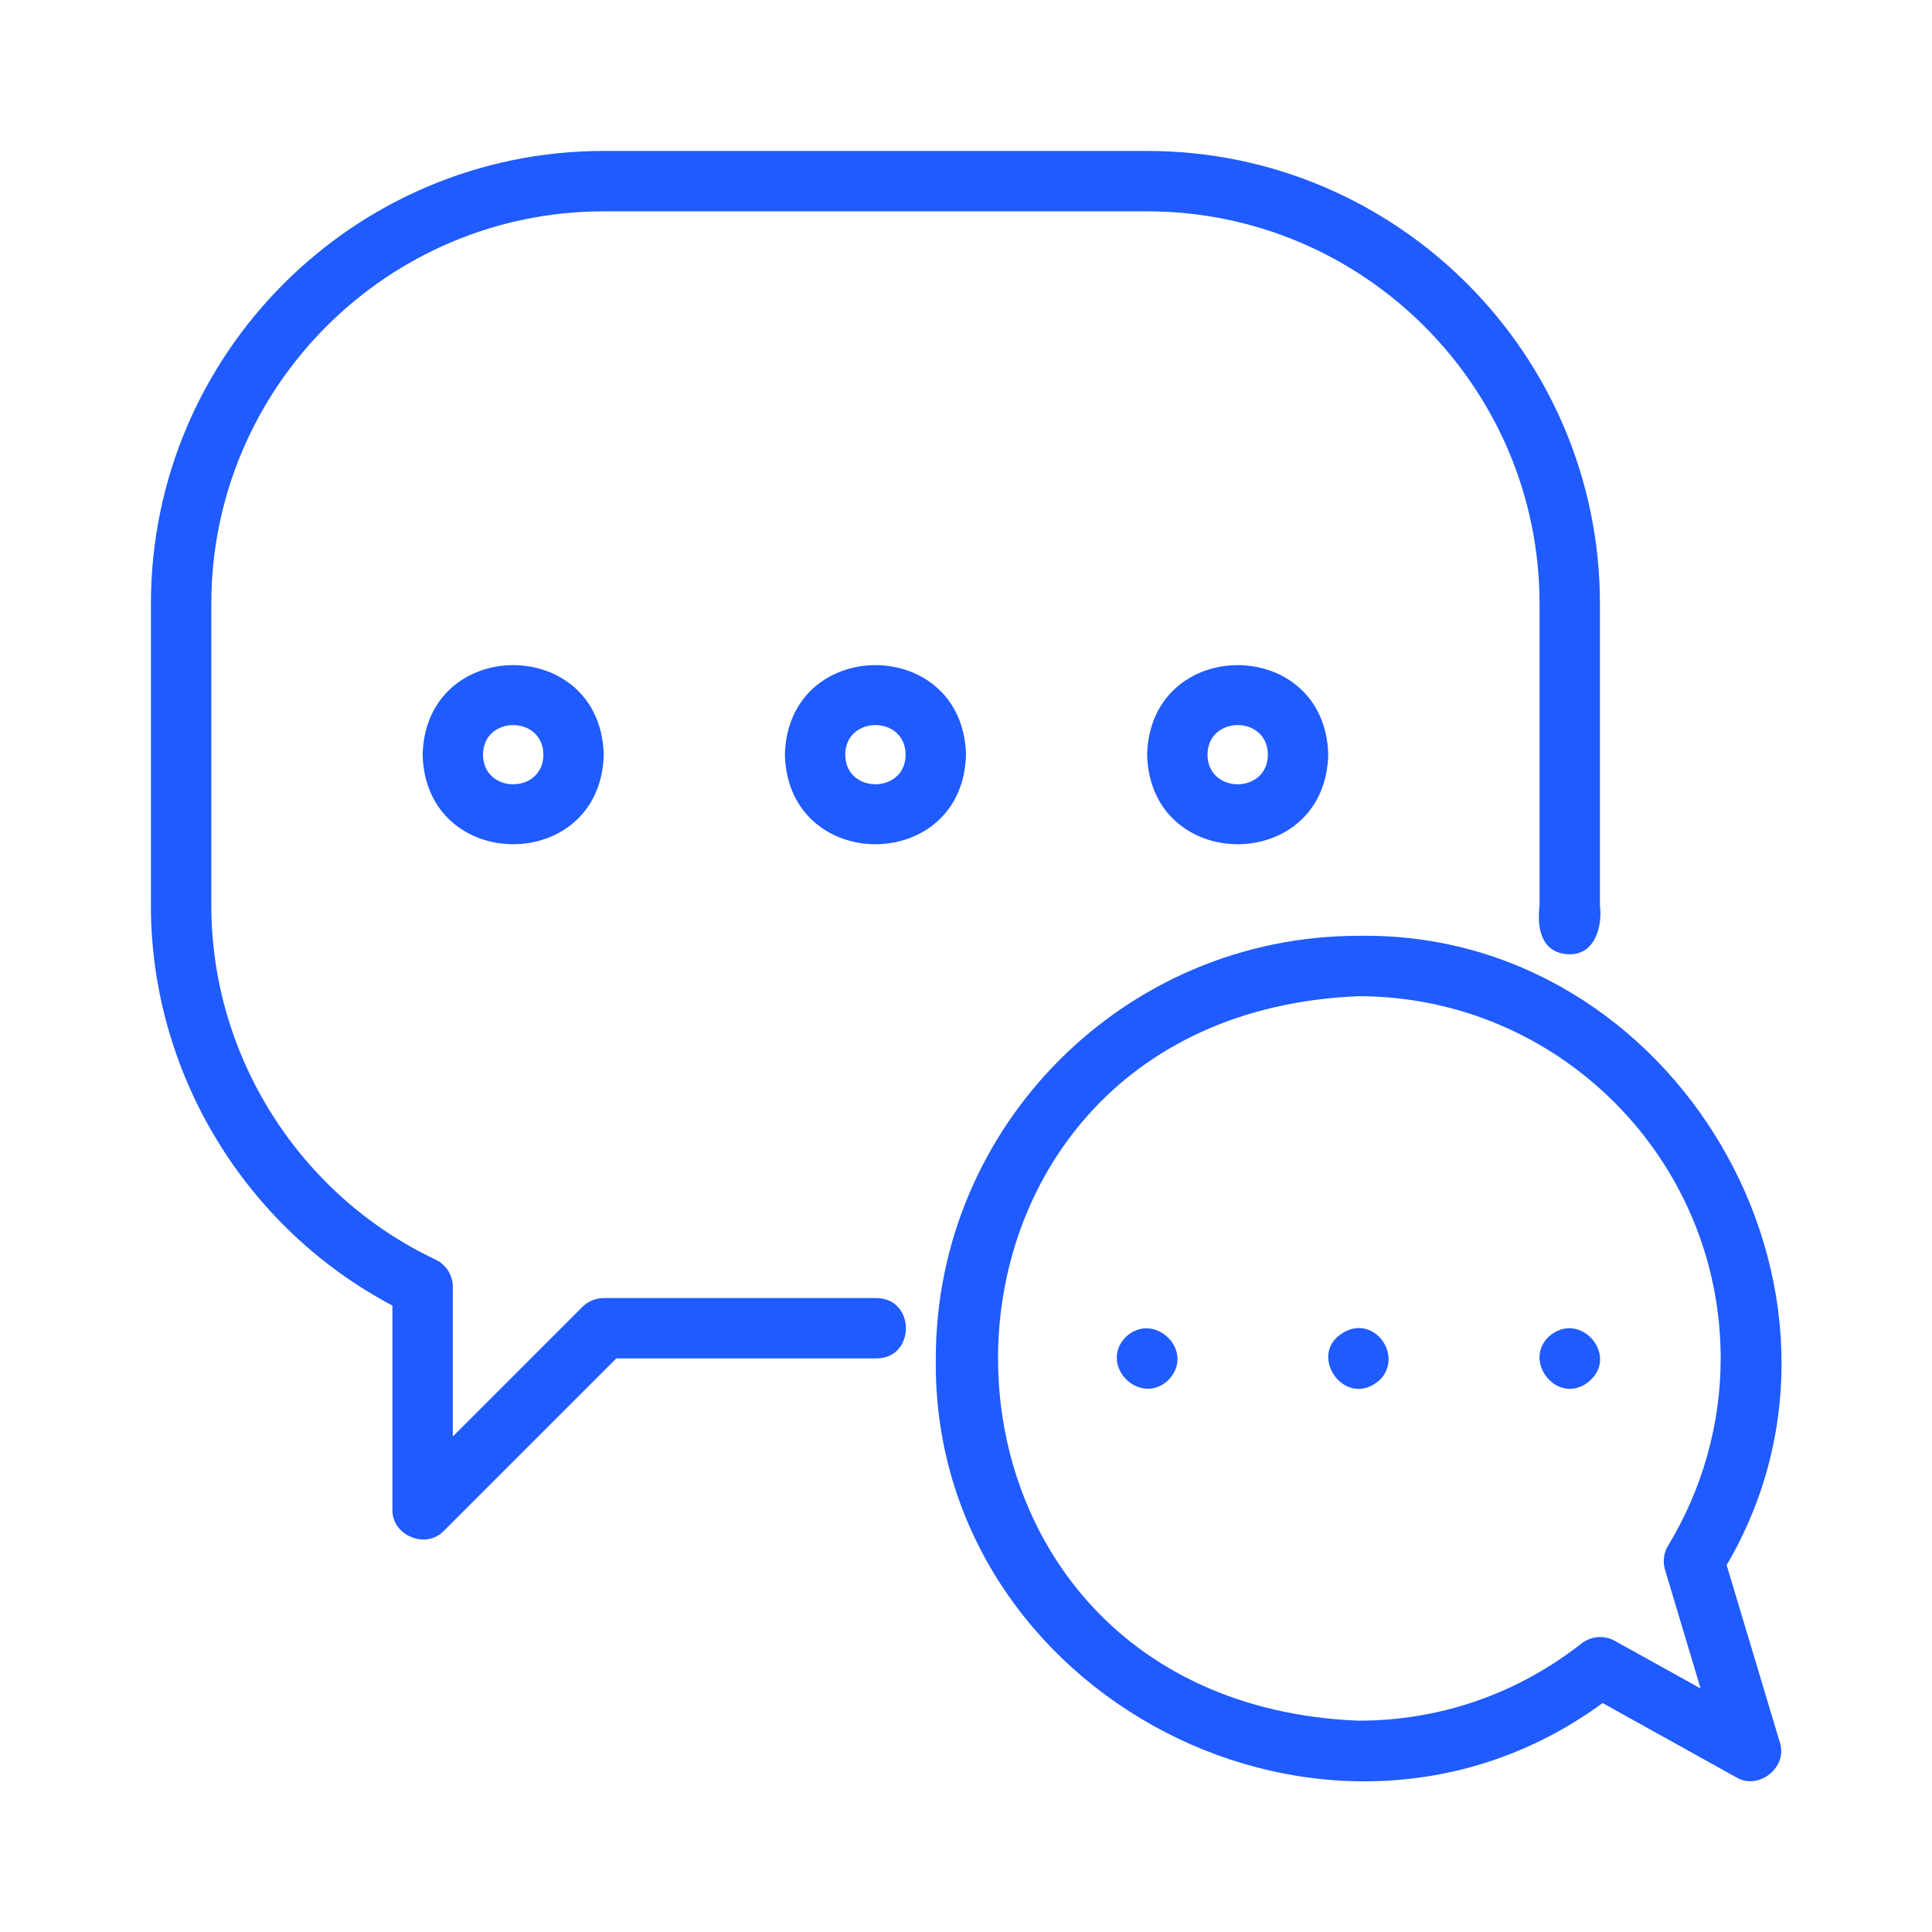 <?xml version="1.0" encoding="UTF-8"?> <svg xmlns="http://www.w3.org/2000/svg" viewBox="0 0 100 100" fill-rule="evenodd"><path d="m45.359 67.188h-14.109c-0.414 0-0.812 0.164-1.105 0.457l-6.707 6.707v-7.742c0-0.605-0.348-1.152-0.895-1.414-7.051-3.336-11.605-10.527-11.605-18.32v-15.625c0-11.199 9.113-20.312 20.312-20.312h28.125c11.199 0 20.312 9.113 20.312 20.312v15.625c-0.133 1.09 0.055 2.375 1.379 2.508 1.426 0.148 1.891-1.336 1.746-2.508v-15.625c0-12.922-10.512-23.438-23.438-23.438h-28.125c-12.926 0-23.438 10.516-23.438 23.438v15.625c0 8.66 4.875 16.676 12.5 20.699v10.551c-0.043 1.348 1.738 2.094 2.668 1.105l8.918-8.918h13.461c2.043-0.008 2.043-3.117 0-3.125z" fill="#1f5bff"></path><path d="m92.121 90.176-2.75-9.168c8.305-14.148-2.66-32.855-19.059-32.57-12.062 0-21.875 9.812-21.875 21.875-0.234 17.477 20.422 28.172 34.512 17.836l6.918 3.844c1.164 0.699 2.691-0.527 2.254-1.816zm-5.938-8.918 1.84 6.137-4.441-2.465c-0.547-0.305-1.227-0.25-1.723 0.137-3.336 2.613-7.328 3.996-11.547 3.996-24.871-1.027-24.871-36.473 0-37.5 10.34 0 18.75 8.41 18.75 18.75 0 3.398-0.941 6.75-2.719 9.684-0.23 0.379-0.289 0.836-0.16 1.262z" fill="#1f5bff"></path><path d="m58.266 69.203c-1.418 1.473 0.746 3.633 2.219 2.219 1.418-1.484-0.738-3.602-2.219-2.219z" fill="#1f5bff"></path><path d="m69.719 68.875c-2.242 1.039-0.141 4.195 1.703 2.547 1.18-1.184-0.156-3.223-1.703-2.547z" fill="#1f5bff"></path><path d="m80.141 69.203c-1.301 1.297 0.438 3.453 1.969 2.406 1.852-1.316-0.312-3.906-1.969-2.406z" fill="#1f5bff"></path><path d="m40.625 39.062c0.16 6.18 9.215 6.18 9.375 0-0.16-6.18-9.215-6.18-9.375 0zm6.25 0c-0.012 2.043-3.113 2.043-3.125 0 0.012-2.043 3.113-2.043 3.125 0z" fill="#1f5bff"></path><path d="m21.875 39.062c0.16 6.18 9.215 6.18 9.375 0-0.16-6.18-9.215-6.18-9.375 0zm6.25 0c-0.012 2.043-3.113 2.043-3.125 0 0.012-2.043 3.113-2.043 3.125 0z" fill="#1f5bff"></path><path d="m59.375 39.062c0.16 6.18 9.215 6.18 9.375 0-0.16-6.18-9.215-6.18-9.375 0zm6.25 0c-0.012 2.043-3.113 2.043-3.125 0 0.012-2.043 3.113-2.043 3.125 0z" fill="#1f5bff"></path></svg> 